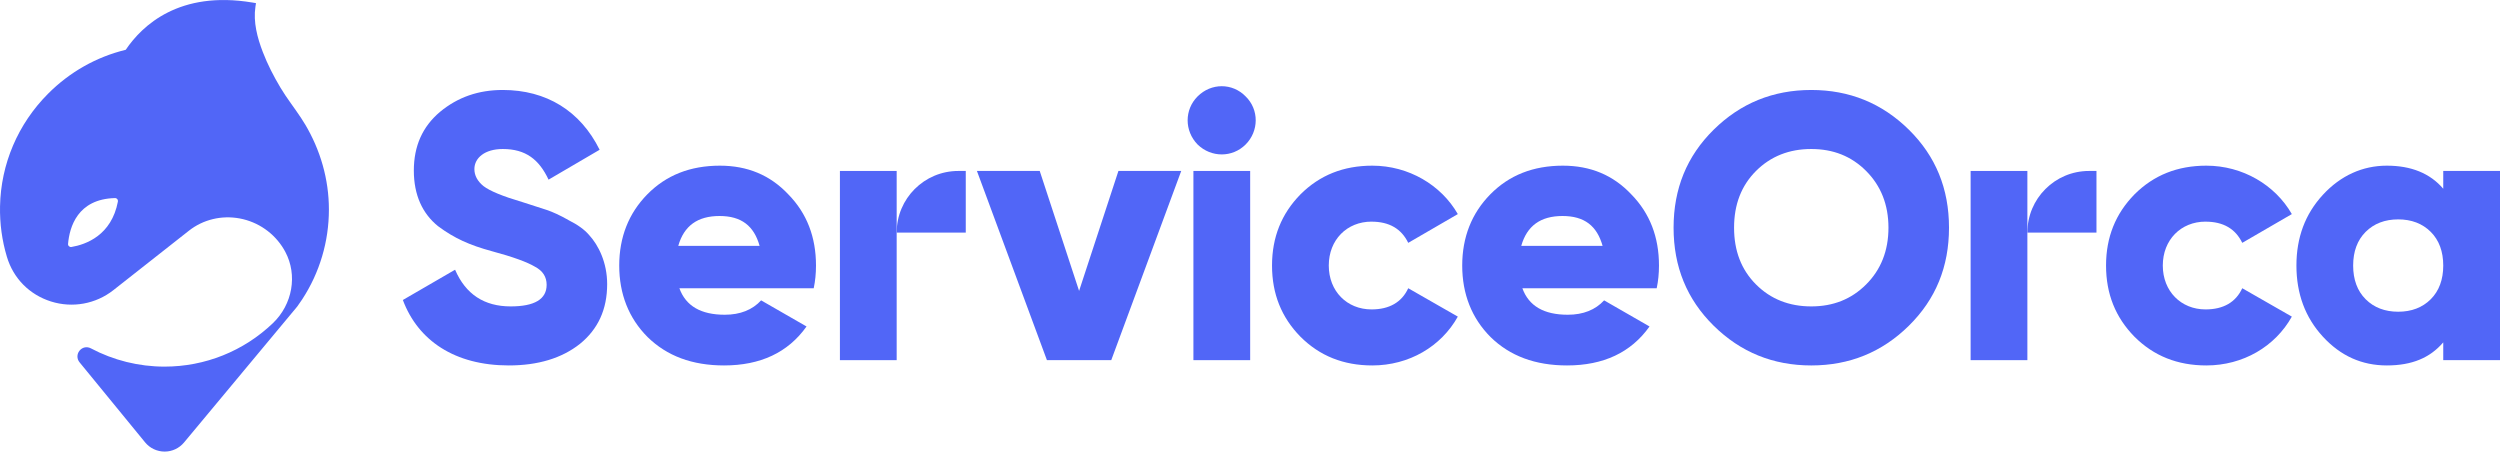 <?xml version="1.0" encoding="UTF-8"?>
<svg id="Layer_2" data-name="Layer 2" xmlns="http://www.w3.org/2000/svg" viewBox="0 0 822.43 148.58">
  <defs>
    <style>
      .cls-1 {
        fill: #5166f7;
        stroke-width: 0px;
      }
    </style>
  </defs>
  <g id="Layer_1-2" data-name="Layer 1">
    <g>
      <path class="cls-1" d="M100.36,40.9c-.41-.69-.84-1.37-1.28-2.04-2.21-3.38-4.74-6.54-6.81-10.02-2.24-3.76-4.26-7.66-5.82-11.75-1.79-4.66-3.18-9.86-2.42-14.88l.18-1.18-1.18-.2c-24.02-4.01-36.22,7.5-41.67,15.55-9.59,2.33-18.41,7.27-25.56,14.46C5.88,40.8.28,53.96.01,67.87c-.11,5.66.65,11.26,2.26,16.62,2.12,7.09,7.41,12.45,14.5,14.69,7.05,2.23,14.73.84,20.53-3.73l24.87-19.57c4.65-3.66,10.72-5.12,16.66-4.02,6.07,1.13,11.37,4.81,14.53,10.11.18.29.34.59.5.89,4.07,7.63,2.38,17.28-4.1,23.47-9.65,9.21-22.31,14.28-35.66,14.28-8.43,0-16.8-2.08-24.2-6.01-1.3-.69-2.79-.39-3.73.75-.93,1.13-.93,2.71,0,3.84l21.55,26.32c1.58,1.93,3.91,3.04,6.43,3.05,2.48,0,4.8-1.09,6.39-2.99l37.25-44.74c.54-.73,1.09-1.52,1.62-2.34,5.75-8.8,8.79-19.02,8.79-29.57,0-9.93-2.8-19.56-7.85-28.05ZM38.79,66.29c-2.11,11.13-10.49,14.15-15.3,14.96-.29.05-.58-.04-.8-.24-.22-.2-.33-.48-.3-.78.47-5.5,3.1-14.77,15.45-15.07,0,0,.02,0,.02,0,.37,0,.61.21.71.34.19.22.27.52.22.8Z"/>
      <g>
        <path class="cls-1" d="M187.06,72.42c-2.86-1.62-5.35-2.74-7.22-3.36l-8.09-2.61c-6.35-1.87-10.58-3.61-12.7-5.23-1.99-1.62-2.99-3.49-2.99-5.6,0-3.61,3.36-6.6,9.34-6.6,7.59,0,11.95,3.48,15.06,10.08l16.8-9.83c-6.35-12.82-17.55-19.67-31.87-19.67-7.97,0-14.81,2.36-20.66,7.22-5.73,4.85-8.59,11.2-8.59,19.29s2.86,14.19,7.97,18.3c5.35,3.98,10.33,6.22,17.67,8.22,6.97,1.87,11.7,3.61,14.19,5.1,2.61,1.37,3.86,3.36,3.86,5.97,0,4.73-3.98,7.1-11.82,7.1-8.71,0-14.81-3.98-18.3-12.07l-17.18,9.96c4.98,13.32,17.05,21.53,34.85,21.53,9.58,0,17.43-2.36,23.4-7.09,5.97-4.85,8.96-11.33,8.96-19.67,0-7.09-2.86-12.82-5.97-16.18-1.49-1.74-3.73-3.36-6.72-4.85Z"/>
        <path class="cls-1" d="M236.82,54.5c-9.71,0-17.67,3.11-23.9,9.46-6.1,6.22-9.21,14.07-9.21,23.4s3.11,17.3,9.34,23.53c6.35,6.22,14.69,9.33,25.14,9.33,11.95,0,21.04-4.23,27.14-12.82l-14.94-8.59c-2.86,3.11-6.85,4.73-11.95,4.73-7.84,0-12.82-2.86-14.94-8.71h44.19c.5-2.36.75-4.85.75-7.47,0-9.34-2.99-17.18-9.09-23.4-5.97-6.35-13.44-9.46-22.53-9.46ZM223.13,80.89c1.87-6.6,6.35-9.83,13.57-9.83s11.33,3.24,13.19,9.83h-26.76Z"/>
        <polygon class="cls-1" points="354.99 95.7 342.04 56.24 321.38 56.24 344.41 118.48 365.57 118.48 388.59 56.24 367.93 56.24 354.99 95.7"/>
        <path class="cls-1" d="M393.97,31.72c-4.36,4.36-4.36,11.33,0,15.81,4.48,4.36,11.45,4.36,15.81,0s4.48-11.45,0-15.81c-4.36-4.48-11.33-4.48-15.81,0Z"/>
        <rect class="cls-1" x="392.6" y="56.24" width="18.67" height="62.24"/>
        <path class="cls-1" d="M451.2,72.92c5.85,0,9.83,2.36,12.07,6.97l16.31-9.46c-5.48-9.58-16.18-15.93-28.13-15.93-9.46,0-17.3,3.11-23.65,9.46-6.22,6.35-9.34,14.07-9.34,23.4s3.11,17.05,9.34,23.4c6.35,6.35,14.19,9.46,23.65,9.46,12.07,0,22.65-6.22,28.13-16.06l-16.31-9.34c-2.12,4.61-6.22,6.97-12.07,6.97-8.09,0-14.07-5.98-14.07-14.44s5.97-14.44,14.07-14.44Z"/>
        <path class="cls-1" d="M514.14,54.5c-9.71,0-17.67,3.11-23.9,9.46-6.1,6.22-9.21,14.07-9.21,23.4s3.11,17.3,9.34,23.53c6.35,6.22,14.69,9.33,25.14,9.33,11.95,0,21.04-4.23,27.14-12.82l-14.94-8.59c-2.86,3.11-6.85,4.73-11.95,4.73-7.84,0-12.82-2.86-14.94-8.71h44.19c.5-2.36.75-4.85.75-7.47,0-9.34-2.99-17.18-9.09-23.4-5.97-6.35-13.44-9.46-22.53-9.46ZM500.45,80.89c1.87-6.6,6.35-9.83,13.57-9.83s11.33,3.24,13.19,9.83h-26.76Z"/>
        <path class="cls-1" d="M595.86,29.6c-12.57,0-23.28,4.36-32.11,13.07-8.84,8.71-13.19,19.42-13.19,32.24s4.36,23.53,13.19,32.24c8.84,8.71,19.54,13.07,32.11,13.07s23.28-4.36,32.11-13.07c8.84-8.71,13.2-19.42,13.2-32.24s-4.36-23.53-13.2-32.24c-8.84-8.71-19.54-13.07-32.11-13.07ZM613.9,93.58c-4.85,4.85-10.83,7.22-18.05,7.22s-13.32-2.37-18.17-7.22-7.22-11.08-7.22-18.67,2.36-13.82,7.22-18.67,10.95-7.22,18.17-7.22,13.2,2.36,18.05,7.22,7.35,11.08,7.35,18.67-2.49,13.82-7.35,18.67Z"/>
        <path class="cls-1" d="M725.57,72.92c5.85,0,9.83,2.36,12.07,6.97l16.31-9.46c-5.48-9.58-16.18-15.93-28.13-15.93-9.46,0-17.3,3.11-23.65,9.46-6.22,6.35-9.34,14.07-9.34,23.4s3.11,17.05,9.34,23.4c6.35,6.35,14.19,9.46,23.65,9.46,12.07,0,22.65-6.22,28.13-16.06l-16.31-9.34c-2.12,4.61-6.22,6.97-12.07,6.97-8.09,0-14.07-5.98-14.07-14.44s5.97-14.44,14.07-14.44Z"/>
        <path class="cls-1" d="M803.76,56.24v5.85c-4.36-5.1-10.58-7.59-18.55-7.59s-15.19,3.24-21.04,9.58c-5.85,6.35-8.71,14.07-8.71,23.28s2.86,17.05,8.71,23.4,12.82,9.46,21.04,9.46,14.19-2.49,18.55-7.59v5.85h18.67v-62.24h-18.67ZM799.65,98.44c-2.74,2.74-6.35,4.11-10.71,4.11s-7.97-1.37-10.71-4.11c-2.74-2.74-4.11-6.47-4.11-11.08s1.37-8.34,4.11-11.08,6.35-4.11,10.71-4.11,7.97,1.37,10.71,4.11c2.74,2.74,4.11,6.47,4.11,11.08s-1.37,8.34-4.11,11.08Z"/>
        <polygon class="cls-1" points="294.98 56.24 276.31 56.24 276.31 118.48 294.98 118.48 294.98 102.25 294.98 90.35 294.98 76.51 294.98 67.32 294.98 56.24"/>
        <path class="cls-1" d="M294.98,76.51h22.73v-20.27h-2.46c-11.19,0-20.27,9.08-20.27,20.27Z"/>
        <polygon class="cls-1" points="666.95 56.24 648.28 56.24 648.28 118.48 666.95 118.48 666.95 102.25 666.95 90.35 666.95 76.51 666.95 67.32 666.95 56.24"/>
        <path class="cls-1" d="M666.95,76.51h22.73v-20.27h-2.46c-11.19,0-20.27,9.08-20.27,20.27Z"/>
      </g>
    </g>
  </g>
</svg>